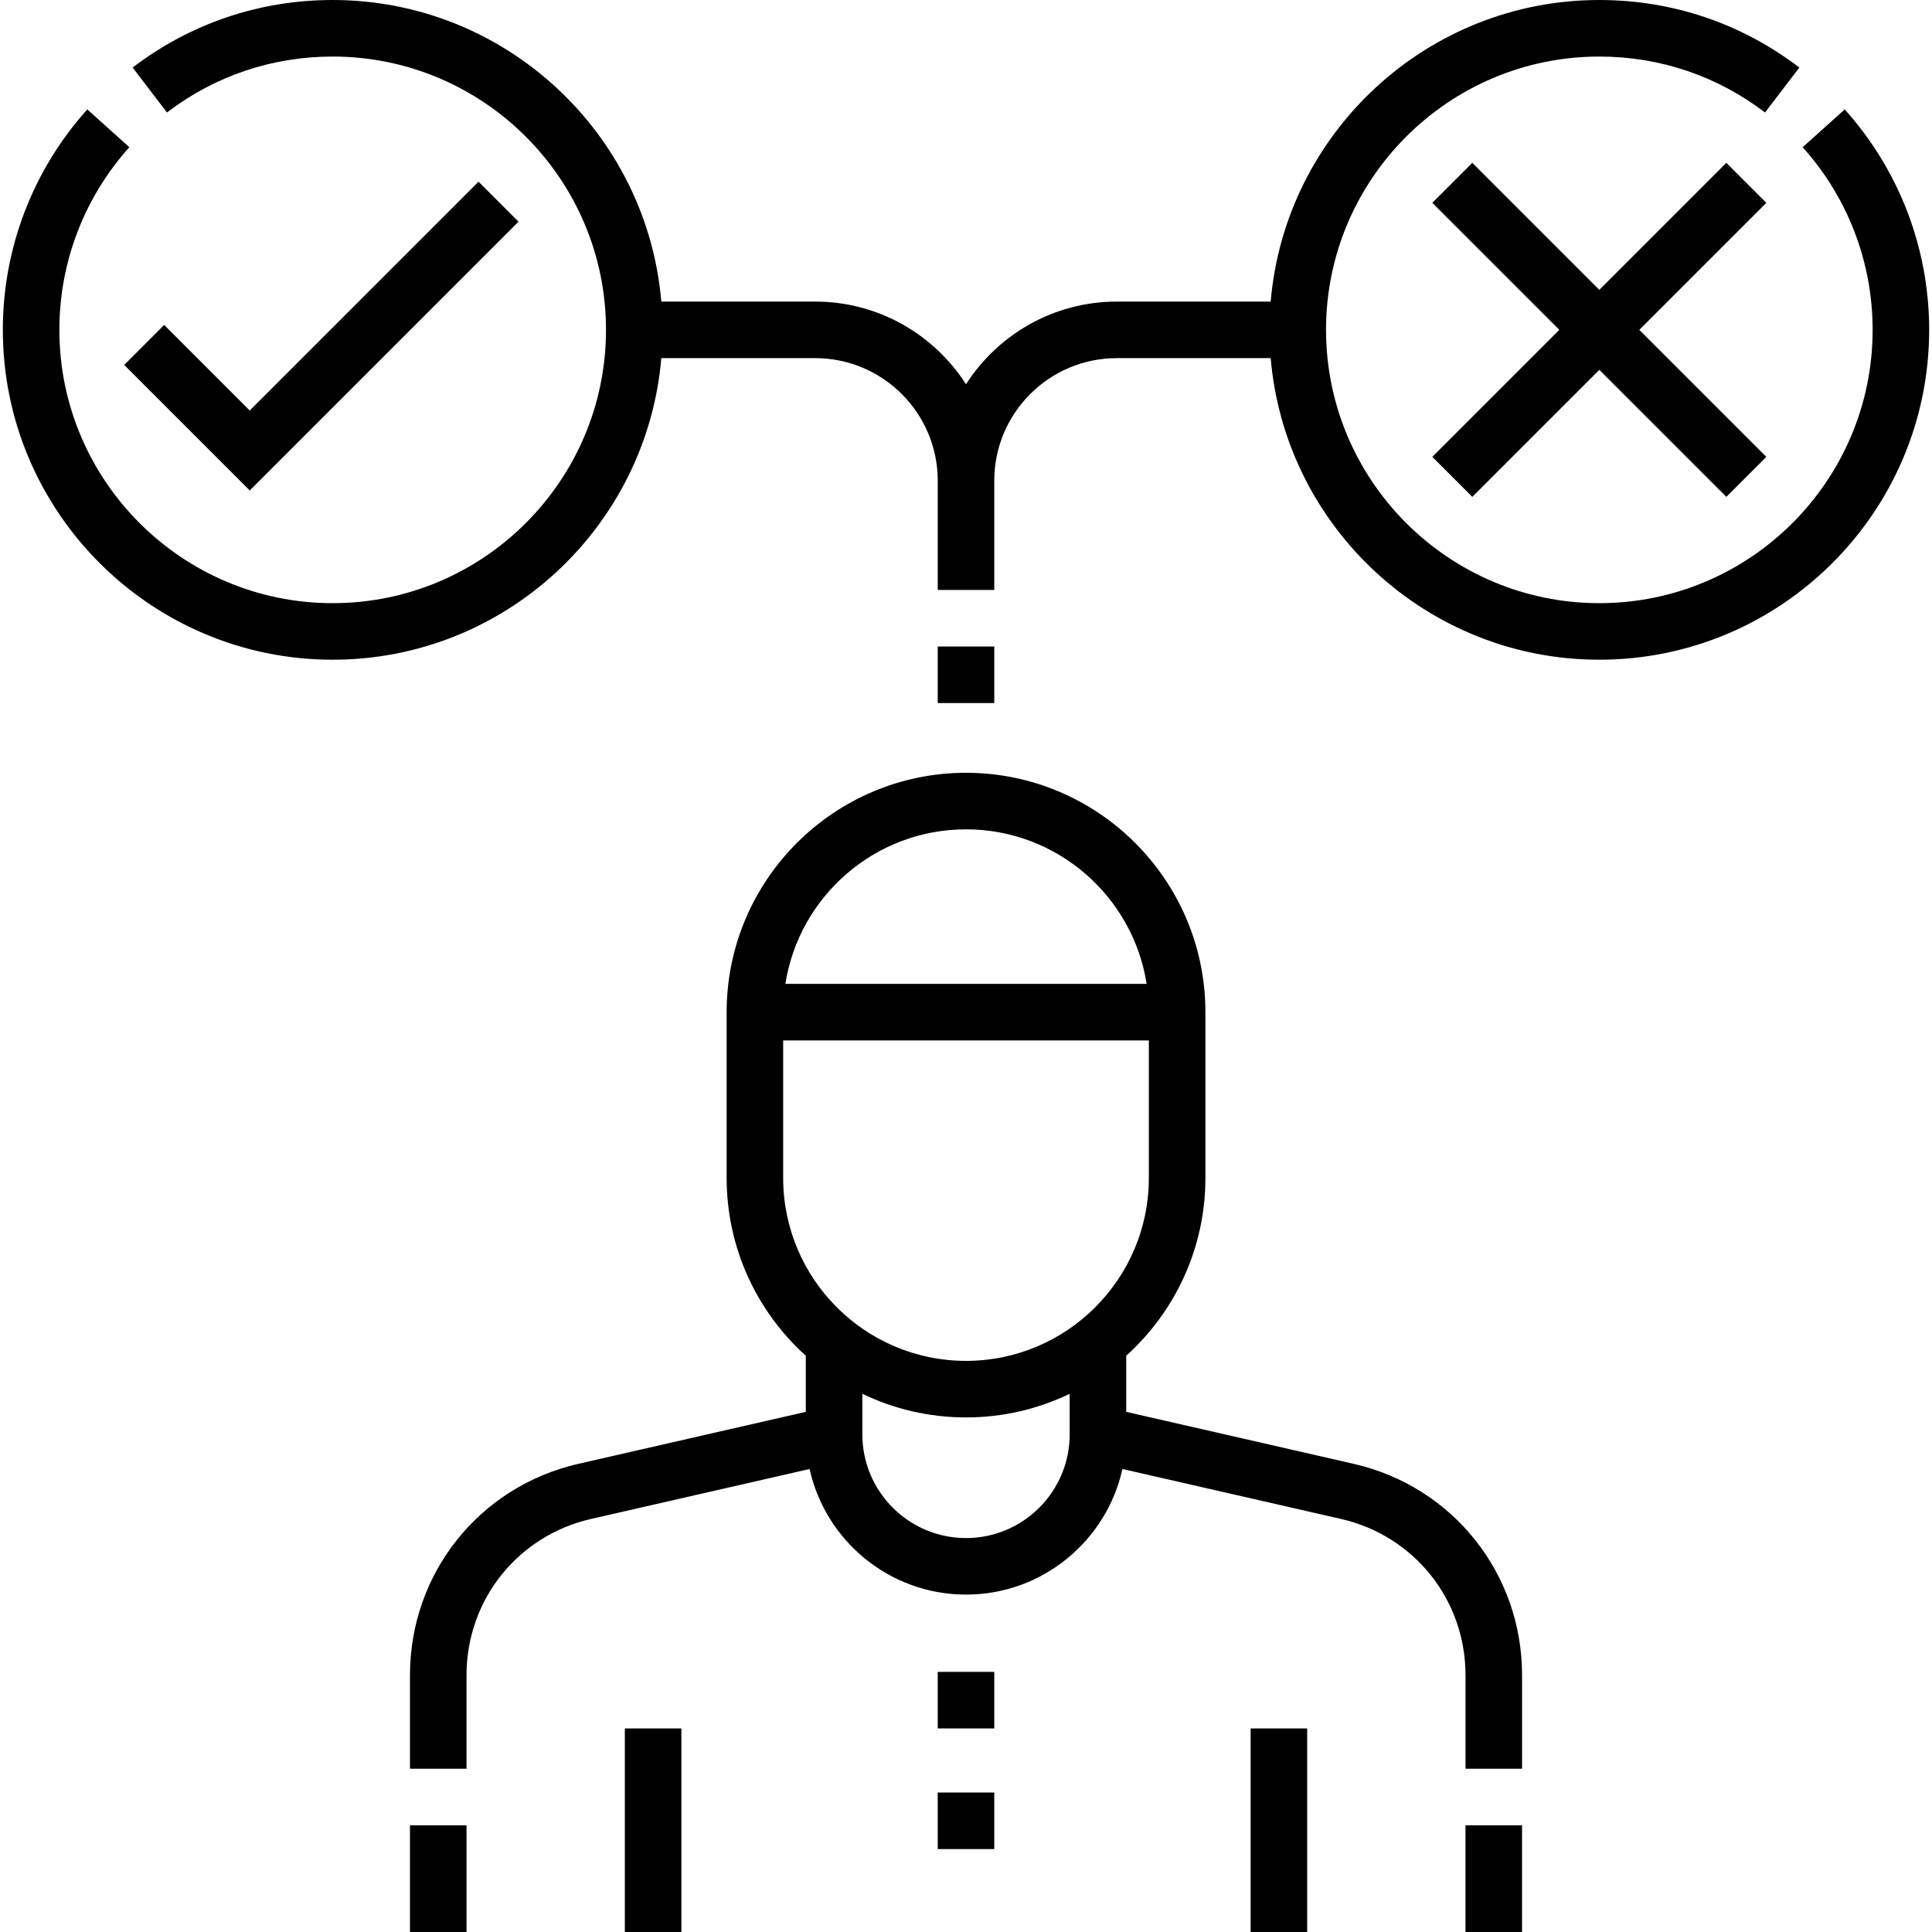 <svg width="92" height="92" viewBox="0 0 92 92" fill="none" xmlns="http://www.w3.org/2000/svg">
<g clip-path="url(#clip0_358_1123)">
<path d="M24.692 10.556L22.788 8.652L11.892 19.548L7.818 15.474L5.914 17.378L11.892 23.356L24.692 10.556Z" fill="black"/>
<path d="M82.207 7.754L76.158 13.803L70.109 7.754L68.205 9.658L74.254 15.707L68.205 21.756L70.109 23.66L76.158 17.611L82.207 23.66L84.111 21.756L78.062 15.707L84.111 9.658L82.207 7.754Z" fill="black"/>
<path d="M19.523 86.919H22.215V92H19.523V86.919Z" fill="black"/>
<path d="M64.457 69.706L53.63 67.231V64.559C55.943 62.471 57.4 59.451 57.4 56.097V48.199C57.4 41.913 52.286 36.8 46.001 36.8C39.715 36.8 34.602 41.913 34.602 48.199V56.097C34.602 59.451 36.058 62.471 38.371 64.559V67.231L27.544 69.706C22.821 70.785 19.523 74.923 19.523 79.768V84.226H22.215V79.768C22.215 76.187 24.654 73.129 28.144 72.331L38.552 69.952C39.308 73.369 42.359 75.933 46.001 75.933C49.642 75.933 52.693 73.369 53.449 69.952L63.857 72.331C67.348 73.129 69.786 76.187 69.786 79.768V84.226H72.479V79.768C72.479 74.923 69.18 70.785 64.457 69.706ZM46.001 39.492C50.343 39.492 53.953 42.689 54.602 46.852H37.399C38.048 42.689 41.658 39.492 46.001 39.492ZM50.937 68.304C50.937 71.026 48.723 73.241 46.001 73.241C43.278 73.241 41.064 71.026 41.064 68.304V66.371C42.558 67.092 44.233 67.496 46.001 67.496C47.768 67.496 49.443 67.092 50.937 66.371V68.304ZM46.001 64.804C41.2 64.804 37.294 60.898 37.294 56.097V49.545H54.707V56.097C54.707 60.898 50.801 64.804 46.001 64.804Z" fill="black"/>
<path d="M69.785 86.919H72.478V92H69.785V86.919Z" fill="black"/>
<path d="M29.754 82.307H32.447V92H29.754V82.307Z" fill="black"/>
<path d="M59.554 82.307H62.246V92H59.554V82.307Z" fill="black"/>
<path d="M87.843 5.211L85.841 7.01C87.99 9.401 89.173 12.49 89.173 15.707C89.173 22.884 83.335 28.722 76.158 28.722C68.982 28.722 63.144 22.884 63.144 15.707C63.144 8.531 68.982 2.693 76.158 2.693C79.038 2.693 81.767 3.614 84.049 5.357L85.683 3.217C82.928 1.112 79.634 0 76.158 0C67.951 0 61.194 6.328 60.509 14.361H53.181C50.168 14.361 47.517 15.933 46 18.298C44.483 15.933 41.832 14.361 38.82 14.361H31.491C30.806 6.328 24.05 0 15.842 0C15.842 0 15.842 0 15.842 0C12.366 0 9.072 1.112 6.317 3.217L7.951 5.357C10.233 3.614 12.962 2.693 15.842 2.693C23.018 2.693 28.857 8.531 28.857 15.707C28.857 22.884 23.018 28.722 15.842 28.722C8.666 28.722 2.827 22.884 2.827 15.707C2.827 12.49 4.011 9.401 6.16 7.01L4.157 5.211C1.563 8.096 0.135 11.824 0.135 15.707C0.135 24.368 7.181 31.415 15.842 31.415C24.05 31.415 30.806 25.087 31.491 17.054H38.82C42.036 17.054 44.654 19.671 44.654 22.888V28.094H47.346V22.888C47.346 19.671 49.964 17.054 53.181 17.054H60.509C61.194 25.087 67.951 31.415 76.158 31.415C84.819 31.415 91.865 24.368 91.865 15.707C91.865 11.824 90.437 8.096 87.843 5.211Z" fill="black"/>
<path d="M44.653 30.786H47.346V33.479H44.653V30.786Z" fill="black"/>
<path d="M44.653 79.613H47.346V82.306H44.653V79.613Z" fill="black"/>
<path d="M44.653 85.358H47.346V88.051H44.653V85.358Z" fill="black"/>
</g>
<defs>
<clipPath id="clip0_358_1123">
<rect width="92" height="92" fill="white"/>
</clipPath>
</defs>
</svg>
